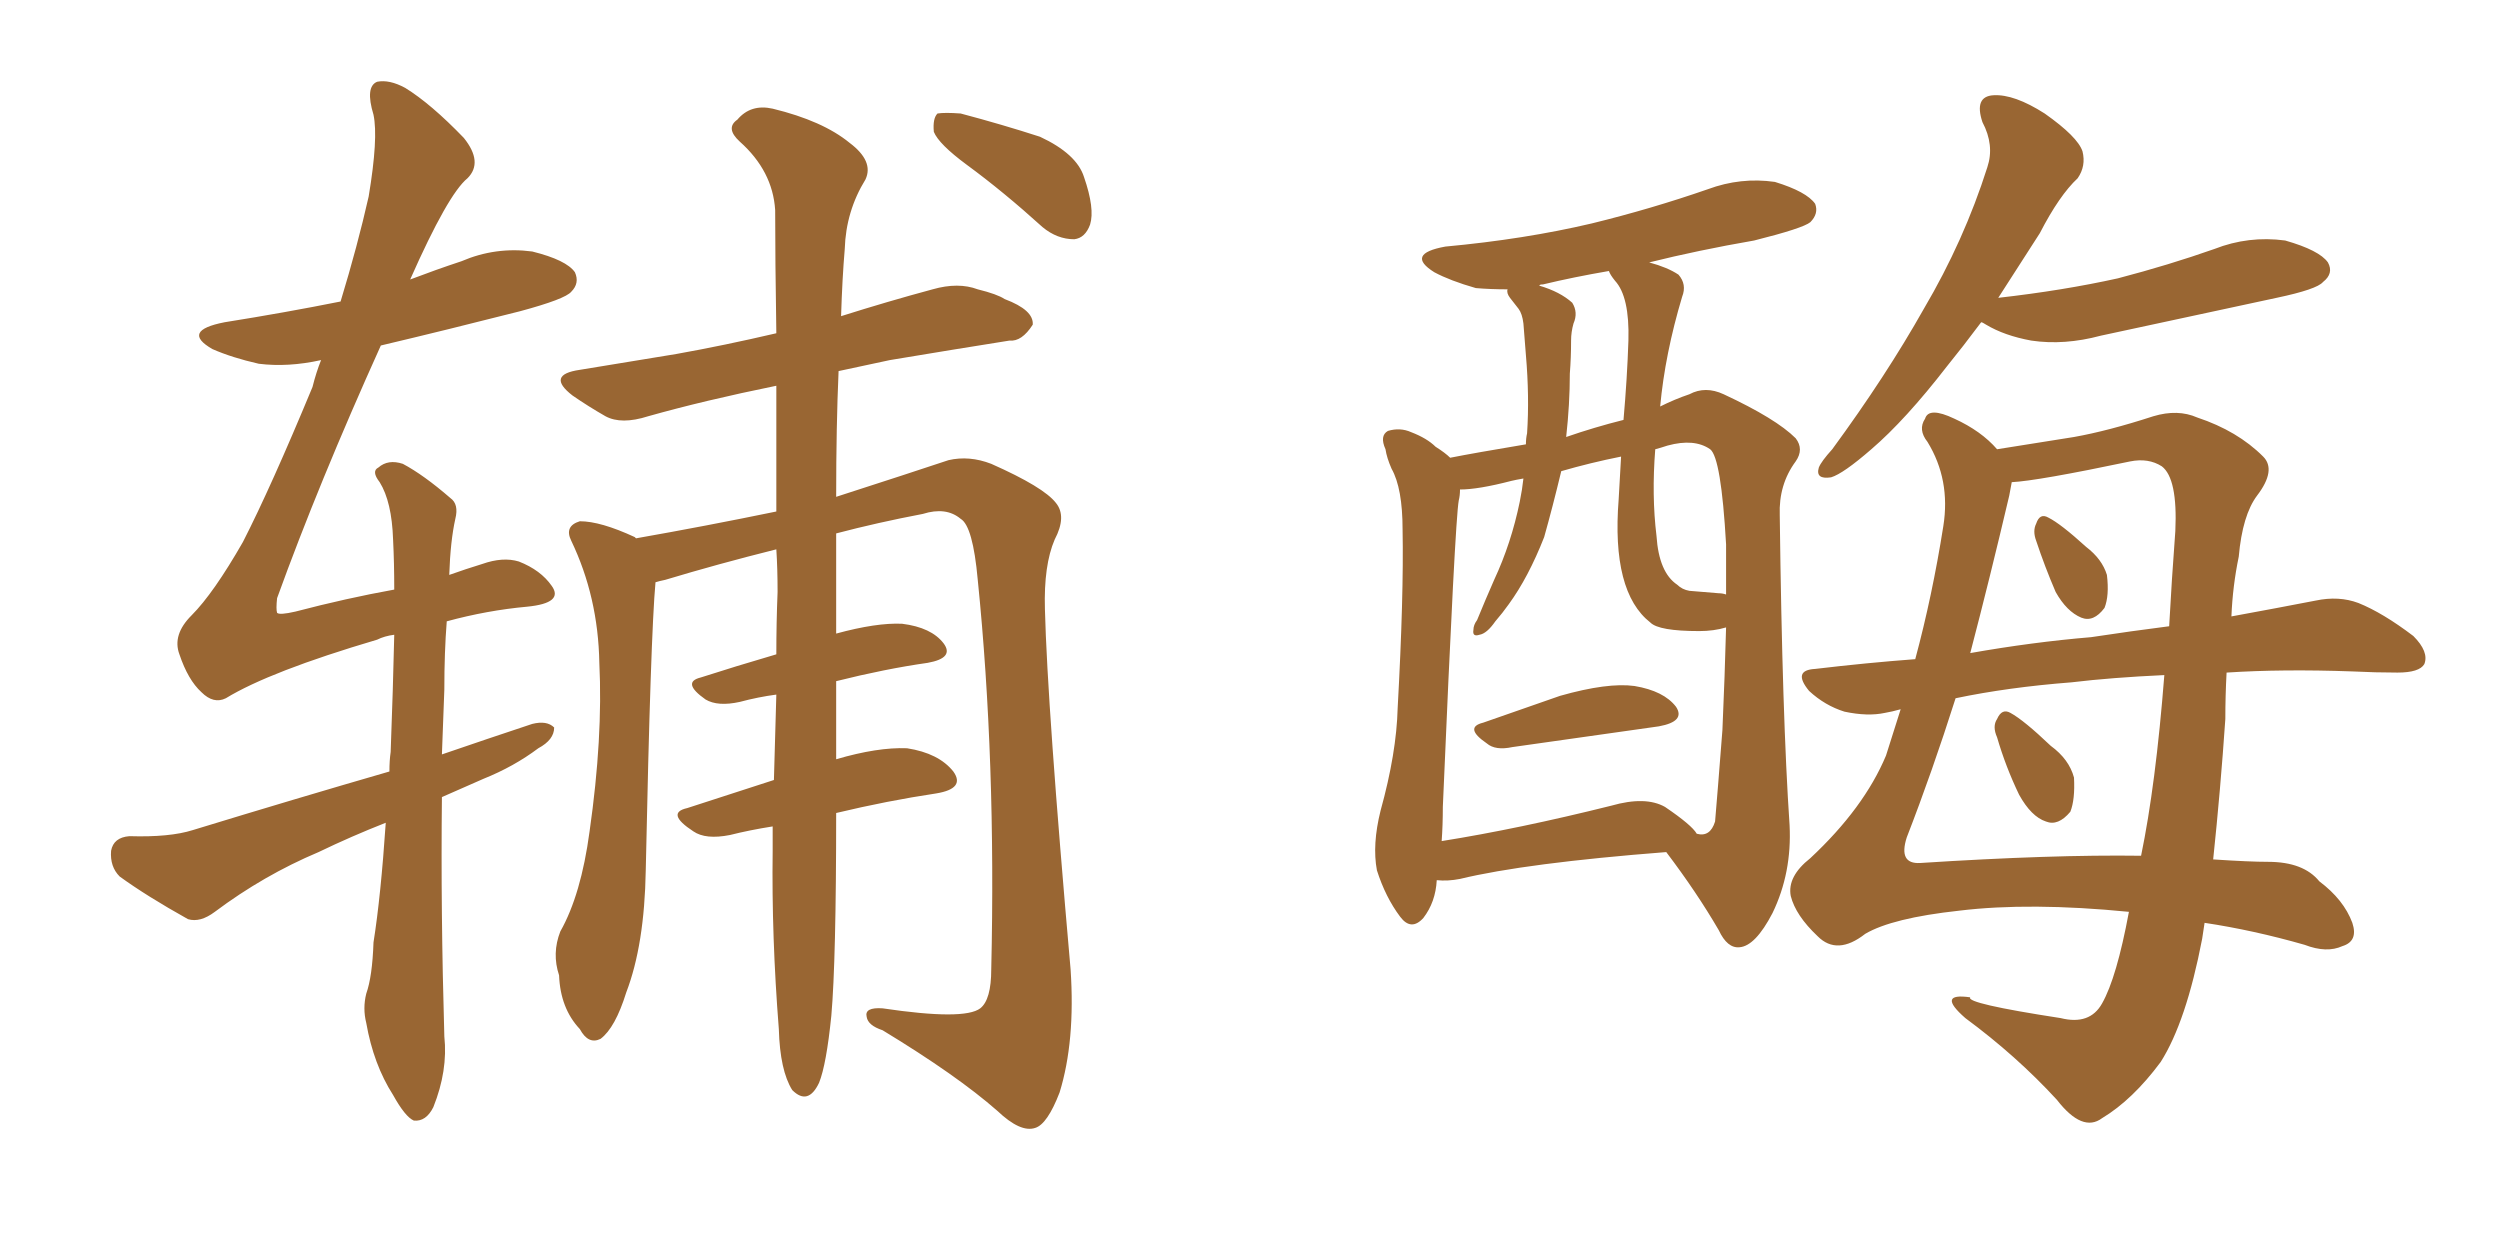 <svg xmlns="http://www.w3.org/2000/svg" xmlns:xlink="http://www.w3.org/1999/xlink" width="300" height="150"><path fill="#996633" padding="10" d="M92.72 99.17L92.72 99.17Q89.94 99.61 87.60 100.20L87.60 100.20Q84.67 100.78 83.20 99.76L83.20 99.76Q79.83 97.56 82.47 96.97L82.47 96.97Q87.45 95.36 92.87 93.60L92.87 93.60Q93.02 88.77 93.16 83.35L93.16 83.35Q90.97 83.64 88.77 84.23L88.77 84.23Q86.13 84.81 84.67 83.94L84.67 83.94Q81.74 81.88 84.08 81.30L84.08 81.30Q88.18 79.98 93.16 78.52L93.16 78.52Q93.16 74.71 93.31 71.04L93.31 71.04Q93.31 68.26 93.16 65.92L93.16 65.92Q86.13 67.68 79.83 69.58L79.83 69.58Q79.10 69.73 78.66 69.87L78.66 69.87Q78.08 76.17 77.49 104.44L77.49 104.44Q77.34 113.38 75.15 119.09L75.15 119.09Q73.83 123.34 72.07 124.66L72.07 124.66Q70.61 125.39 69.58 123.49L69.58 123.49Q67.24 121.00 67.09 117.04L67.09 117.04Q66.21 114.40 67.24 111.77L67.24 111.77Q69.73 107.37 70.75 99.76L70.75 99.76Q72.36 88.48 71.92 79.54L71.92 79.54Q71.78 71.63 68.55 64.89L68.55 64.89Q67.68 63.13 69.58 62.55L69.58 62.55Q72.07 62.55 76.17 64.45L76.17 64.45Q76.17 64.45 76.32 64.60L76.32 64.60Q84.67 63.13 93.16 61.38L93.16 61.38Q93.16 53.03 93.16 46.29L93.16 46.29Q84.52 48.05 77.78 49.95L77.78 49.95Q74.56 50.98 72.66 49.95L72.66 49.95Q70.61 48.78 68.70 47.46L68.70 47.46Q65.48 44.97 69.58 44.38L69.58 44.38Q75.73 43.36 81.15 42.48L81.15 42.48Q86.87 41.46 93.16 39.99L93.16 39.99Q93.02 31.05 93.02 25.20L93.02 25.20Q92.72 20.51 88.77 16.99L88.77 16.99Q87.01 15.38 88.48 14.36L88.48 14.36Q90.09 12.45 92.72 13.04L92.72 13.04Q98.73 14.50 101.95 17.14L101.95 17.14Q104.88 19.34 103.86 21.53L103.86 21.53Q101.51 25.34 101.37 29.88L101.37 29.88Q101.07 33.40 100.93 37.94L100.93 37.94Q106.49 36.18 111.91 34.72L111.91 34.72Q114.99 33.84 117.33 34.72L117.33 34.72Q119.68 35.30 120.56 35.89L120.56 35.89Q124.07 37.21 123.93 38.96L123.93 38.96Q122.61 41.02 121.14 40.87L121.14 40.87Q114.70 41.89 106.79 43.21L106.79 43.21Q103.42 43.95 100.63 44.53L100.63 44.53Q100.34 51.12 100.34 59.62L100.34 59.62Q109.42 56.69 113.82 55.22L113.82 55.22Q116.31 54.64 118.95 55.66L118.95 55.66Q125.24 58.45 126.71 60.35L126.71 60.35Q128.03 61.96 126.56 64.75L126.56 64.75Q125.24 67.82 125.39 73.10L125.39 73.10Q125.68 84.67 128.47 116.31L128.47 116.31Q129.05 124.95 127.15 131.10L127.15 131.10Q125.68 134.91 124.22 135.35L124.22 135.35Q122.46 135.94 119.68 133.30L119.68 133.30Q114.84 129.05 105.91 123.63L105.91 123.63Q104.15 123.05 104.00 122.02L104.00 122.02Q103.71 120.85 105.91 121.00L105.91 121.00Q115.72 122.46 117.63 121.00L117.63 121.00Q118.95 119.97 118.95 116.31L118.95 116.31Q119.53 91.26 117.33 69.58L117.33 69.58Q116.75 63.13 115.28 62.26L115.28 62.26Q113.53 60.79 110.74 61.67L110.74 61.67Q105.32 62.70 100.34 64.01L100.34 64.01Q100.34 69.73 100.34 76.03L100.34 76.03Q105.18 74.71 108.25 74.85L108.25 74.85Q111.77 75.29 113.23 77.20L113.23 77.20Q114.55 78.96 111.33 79.54L111.33 79.54Q106.20 80.27 100.34 81.74L100.34 81.74Q100.34 86.57 100.34 91.11L100.34 91.11Q105.32 89.65 108.84 89.79L108.84 89.79Q112.65 90.38 114.40 92.58L114.40 92.58Q115.87 94.63 112.35 95.21L112.35 95.21Q106.49 96.09 100.34 97.56L100.34 97.56Q100.34 115.28 99.76 121.88L99.76 121.88Q99.17 127.73 98.29 129.93L98.29 129.93Q96.97 132.71 95.07 130.81L95.07 130.81Q93.60 128.47 93.46 123.49L93.46 123.49Q92.58 112.35 92.72 102.10L92.72 102.10Q92.72 100.63 92.72 99.17ZM116.02 19.78L116.02 19.78Q112.65 17.29 112.06 15.82L112.06 15.82Q111.91 14.21 112.50 13.62L112.50 13.62Q113.38 13.48 115.28 13.62L115.28 13.62Q120.26 14.94 124.80 16.41L124.80 16.41Q129.20 18.46 130.08 21.24L130.08 21.24Q131.40 25.05 130.81 26.95L130.81 26.95Q130.22 28.56 128.91 28.71L128.91 28.71Q126.86 28.71 125.10 27.25L125.10 27.25Q120.41 23.00 116.02 19.78ZM53.91 68.99L53.91 68.99L53.91 68.99Q55.96 68.26 57.86 67.68L57.86 67.68Q60.35 66.80 62.26 67.38L62.26 67.38Q64.89 68.41 66.21 70.31L66.21 70.31Q67.68 72.36 63.28 72.80L63.28 72.80Q58.45 73.24 53.61 74.56L53.61 74.56Q53.32 78.22 53.32 82.76L53.32 82.76Q53.17 86.43 53.03 90.53L53.03 90.53Q58.59 88.62 63.87 86.87L63.87 86.87Q65.63 86.43 66.50 87.30L66.50 87.30Q66.50 88.77 64.60 89.79L64.60 89.79Q61.67 91.99 58.01 93.46L58.01 93.46Q55.37 94.63 53.03 95.65L53.03 95.65Q52.88 109.28 53.32 124.37L53.32 124.37Q53.76 128.47 52.00 132.86L52.00 132.86Q51.12 134.62 49.66 134.47L49.66 134.47Q48.63 134.03 47.17 131.40L47.17 131.40Q44.82 127.73 43.95 122.75L43.95 122.75Q43.51 121.00 43.95 119.24L43.95 119.24Q44.68 117.19 44.82 113.09L44.82 113.09Q45.70 107.52 46.29 98.73L46.29 98.73Q42.19 100.34 38.23 102.25L38.23 102.25Q31.64 105.03 25.78 109.42L25.78 109.42Q24.02 110.74 22.56 110.30L22.56 110.30Q17.58 107.52 14.36 105.18L14.36 105.18Q13.18 104.00 13.33 102.10L13.33 102.10Q13.62 100.49 15.53 100.34L15.53 100.34Q20.36 100.49 23.14 99.61L23.14 99.61Q35.60 95.80 46.73 92.58L46.73 92.58Q46.73 91.26 46.88 90.23L46.88 90.23Q47.17 82.47 47.31 76.17L47.31 76.17Q46.14 76.32 45.26 76.76L45.26 76.76Q32.37 80.57 27.10 83.79L27.10 83.79Q25.63 84.52 24.17 83.06L24.17 83.06Q22.56 81.59 21.53 78.52L21.53 78.52Q20.65 76.17 23.00 73.83L23.00 73.83Q25.63 71.19 29.15 65.04L29.15 65.04Q32.52 58.45 37.50 46.44L37.50 46.44Q37.94 44.68 38.53 43.21L38.53 43.21Q34.57 44.09 31.05 43.65L31.05 43.65Q27.83 42.92 25.49 41.89L25.49 41.89Q21.68 39.70 26.95 38.67L26.95 38.67Q34.28 37.50 40.87 36.18L40.87 36.18Q42.92 29.44 44.24 23.58L44.24 23.58Q45.41 16.55 44.82 13.77L44.82 13.77Q43.80 10.40 45.26 9.81L45.26 9.81Q46.73 9.52 48.63 10.55L48.63 10.55Q51.71 12.45 55.66 16.55L55.66 16.55Q58.01 19.48 56.10 21.39L56.10 21.39Q53.76 23.29 49.22 33.54L49.22 33.54Q52.29 32.37 55.37 31.35L55.37 31.35Q59.47 29.59 63.87 30.18L63.87 30.18Q67.97 31.20 68.99 32.67L68.99 32.67Q69.58 33.98 68.55 35.01L68.55 35.01Q67.82 35.89 62.40 37.35L62.40 37.35Q53.76 39.55 45.70 41.46L45.70 41.46Q38.23 58.01 33.25 71.78L33.25 71.78Q33.11 73.10 33.25 73.54L33.25 73.54Q33.54 73.83 35.45 73.39L35.45 73.39Q41.60 71.78 47.31 70.75L47.31 70.75Q47.31 67.53 47.17 64.75L47.17 64.75Q47.02 60.21 45.56 57.86L45.56 57.86Q44.53 56.54 45.41 56.10L45.41 56.10Q46.58 55.08 48.34 55.66L48.34 55.66Q50.83 56.98 54.05 59.77L54.05 59.77Q55.08 60.50 54.64 62.26L54.64 62.26Q54.05 64.89 53.91 68.99ZM177.98 86.72L177.98 86.72Q182.23 85.25 187.21 83.50L187.21 83.50Q192.92 81.88 196.14 82.32L196.14 82.32Q199.66 82.91 201.12 84.81L201.12 84.81Q202.29 86.57 199.07 87.16L199.07 87.16Q191.75 88.18 181.49 89.65L181.49 89.65Q179.44 90.09 178.42 89.21L178.42 89.21Q175.63 87.30 177.98 86.72ZM172.41 105.62L172.41 105.62Q172.27 108.25 170.80 110.16L170.80 110.16Q169.34 111.77 168.02 110.01L168.02 110.01Q166.26 107.67 165.23 104.44L165.23 104.44Q164.65 101.37 165.67 97.27L165.67 97.27Q167.58 90.38 167.72 84.96L167.72 84.96Q168.46 71.48 168.31 63.57L168.31 63.57Q168.31 58.59 166.99 56.25L166.99 56.25Q166.41 54.93 166.26 53.91L166.26 53.91Q165.53 52.29 166.55 51.71L166.55 51.71Q168.02 51.27 169.34 51.86L169.34 51.86Q171.24 52.59 172.27 53.61L172.27 53.61Q173.44 54.35 174.02 54.93L174.02 54.93Q176.95 54.35 183.11 53.32L183.11 53.32Q183.11 52.59 183.25 52.00L183.25 52.00Q183.54 47.61 183.11 42.63L183.11 42.63Q182.96 40.58 182.81 38.82L182.81 38.82Q182.67 37.65 182.23 37.06L182.23 37.06Q181.64 36.33 181.20 35.74L181.20 35.74Q180.76 35.16 180.91 34.72L180.91 34.72Q178.86 34.72 177.10 34.57L177.10 34.57Q174.02 33.69 172.12 32.67L172.12 32.67Q168.60 30.47 173.44 29.59L173.44 29.59Q182.96 28.71 191.02 26.81L191.02 26.81Q198.19 25.05 204.93 22.71L204.93 22.71Q208.89 21.24 212.99 21.83L212.99 21.83Q216.80 23.00 217.82 24.46L217.82 24.46Q218.26 25.63 217.24 26.66L217.24 26.66Q216.36 27.39 210.50 28.86L210.50 28.86Q203.76 30.03 197.90 31.49L197.90 31.49Q200.10 32.08 201.42 32.96L201.42 32.96Q202.44 34.13 201.86 35.60L201.86 35.60Q199.80 42.48 199.22 48.78L199.22 48.78Q200.98 47.90 202.73 47.31L202.73 47.31Q204.64 46.29 206.84 47.31L206.84 47.31Q213.13 50.24 215.48 52.59L215.48 52.59Q216.50 53.91 215.48 55.37L215.48 55.37Q213.43 58.15 213.57 61.82L213.57 61.82Q213.87 86.13 214.75 99.02L214.75 99.02Q215.04 104.74 212.70 109.57L212.70 109.57Q210.64 113.53 208.74 113.67L208.74 113.67Q207.28 113.82 206.25 111.62L206.25 111.62Q203.61 107.08 199.95 102.25L199.95 102.25Q183.11 103.56 175.20 105.47L175.20 105.47Q173.73 105.76 172.41 105.62ZM199.80 96.83L199.80 96.83Q203.03 99.02 203.61 100.05L203.61 100.05Q205.22 100.49 205.81 98.58L205.81 98.58Q206.10 95.21 206.69 87.60L206.69 87.60Q206.98 81.01 207.13 75.29L207.13 75.29Q205.66 75.73 203.91 75.73L203.91 75.73Q199.07 75.73 198.05 74.71L198.05 74.71Q193.36 71.04 194.24 59.91L194.24 59.91Q194.38 57.13 194.53 54.79L194.53 54.79Q190.87 55.52 187.35 56.54L187.35 56.54Q186.33 60.79 185.30 64.45L185.30 64.45Q183.40 69.29 181.05 72.51L181.05 72.51Q180.32 73.54 179.44 74.56L179.44 74.56Q178.42 76.03 177.54 76.17L177.54 76.17Q176.66 76.46 176.81 75.59L176.81 75.59Q176.81 75 177.25 74.41L177.25 74.41Q178.27 71.92 179.30 69.58L179.30 69.58Q181.35 65.19 182.37 60.21L182.37 60.21Q182.67 58.74 182.81 57.42L182.81 57.42Q181.93 57.57 181.35 57.71L181.35 57.71Q177.39 58.74 175.20 58.74L175.20 58.74Q175.20 59.47 175.05 60.06L175.05 60.06Q174.61 62.40 173.14 96.83L173.14 96.83Q173.14 99.02 173.00 100.93L173.00 100.93Q182.23 99.46 193.36 96.68L193.36 96.68Q197.46 95.51 199.80 96.83ZM206.25 71.19L206.25 71.19Q206.69 71.19 207.13 71.34L207.13 71.34Q207.13 68.12 207.13 65.33L207.13 65.33Q206.54 54.93 205.22 53.91L205.22 53.91Q203.32 52.59 200.10 53.47L200.10 53.47Q199.22 53.76 198.63 53.91L198.63 53.91Q198.19 59.47 198.78 64.31L198.78 64.31Q199.07 68.70 201.27 70.17L201.27 70.17Q201.86 70.75 202.73 70.90L202.73 70.90Q204.49 71.04 206.25 71.19ZM194.82 50.39L194.82 50.39Q195.26 45.41 195.41 40.87L195.41 40.87Q195.56 35.60 193.80 33.69L193.80 33.69Q193.21 32.96 193.07 32.52L193.07 32.52Q188.82 33.25 185.16 34.13L185.16 34.13Q184.72 34.13 184.72 34.28L184.72 34.28Q187.21 35.01 188.67 36.33L188.67 36.33Q189.40 37.50 188.82 38.82L188.82 38.82Q188.53 39.84 188.53 40.87L188.53 40.87Q188.53 42.92 188.38 44.82L188.38 44.82Q188.38 48.49 187.94 52.44L187.94 52.44Q191.31 51.27 194.82 50.39ZM237.74 38.67L237.74 38.67Q235.55 41.60 233.64 43.95L233.64 43.95Q228.66 50.39 224.56 53.91L224.56 53.91Q221.19 56.84 219.73 57.28L219.73 57.28Q217.82 57.57 218.26 56.10L218.26 56.10Q218.55 55.37 219.87 53.91L219.87 53.91Q226.32 45.12 230.86 37.06L230.86 37.06Q235.69 28.86 238.48 20.07L238.48 20.07Q239.36 17.43 237.89 14.65L237.89 14.65Q236.87 11.57 239.21 11.43L239.21 11.43Q241.70 11.28 245.36 13.62L245.36 13.62Q249.32 16.41 249.90 18.16L249.90 18.16Q250.34 19.92 249.32 21.39L249.32 21.39Q247.12 23.44 244.78 27.98L244.78 27.98Q242.14 32.08 239.79 35.74L239.79 35.74Q247.56 34.86 254.15 33.40L254.15 33.40Q260.30 31.79 265.72 29.88L265.72 29.88Q269.82 28.27 274.22 28.86L274.22 28.86Q278.32 30.03 279.35 31.49L279.35 31.49Q280.08 32.81 278.76 33.84L278.76 33.84Q278.03 34.72 273.19 35.74L273.19 35.74Q262.35 38.09 252.10 40.28L252.10 40.28Q247.71 41.46 243.75 40.87L243.75 40.87Q240.53 40.28 238.33 38.96L238.33 38.96Q237.89 38.67 237.74 38.67ZM267.19 80.71L267.19 80.71Q267.04 83.50 267.04 86.28L267.04 86.28Q266.46 94.78 265.58 103.13L265.58 103.13Q269.97 103.42 272.17 103.42L272.17 103.42Q276.42 103.42 278.32 105.76L278.32 105.76Q281.25 107.96 282.28 110.74L282.28 110.74Q283.01 112.94 281.10 113.53L281.10 113.53Q279.20 114.40 276.56 113.38L276.56 113.38Q270.41 111.62 264.55 110.74L264.55 110.74Q264.40 111.62 264.26 112.65L264.26 112.65Q262.35 122.61 259.28 127.44L259.28 127.44Q255.91 131.98 252.25 134.18L252.25 134.18Q249.90 135.94 246.83 131.98L246.83 131.98Q241.99 126.71 235.84 122.17L235.84 122.17Q232.32 119.09 236.43 119.68L236.43 119.68Q235.84 120.41 247.27 122.17L247.27 122.17Q250.78 123.05 252.25 120.41L252.25 120.41Q254.00 117.33 255.47 109.42L255.47 109.42Q243.60 108.25 235.11 109.28L235.11 109.28Q227.05 110.16 223.83 112.06L223.83 112.06Q220.46 114.70 218.12 112.35L218.12 112.35Q215.48 109.86 214.89 107.52L214.89 107.52Q214.45 105.18 217.24 102.98L217.24 102.98Q223.68 96.97 226.32 90.67L226.32 90.67Q227.20 87.89 228.08 85.11L228.08 85.11Q227.05 85.40 226.17 85.55L226.17 85.55Q224.12 85.99 221.34 85.40L221.34 85.40Q218.99 84.67 217.09 82.91L217.09 82.91Q215.04 80.42 217.82 80.27L217.82 80.27Q223.97 79.54 229.83 79.10L229.83 79.10Q231.88 71.48 233.20 63.13L233.20 63.13Q234.08 57.57 231.30 53.03L231.30 53.03Q230.13 51.56 231.01 50.24L231.01 50.24Q231.45 48.78 234.52 50.24L234.52 50.24Q237.74 51.71 239.65 53.91L239.65 53.91Q245.21 53.03 248.88 52.44L248.88 52.44Q252.98 51.71 258.40 49.95L258.40 49.95Q261.33 49.07 263.67 50.10L263.67 50.10Q268.51 51.71 271.58 54.79L271.58 54.79Q273.19 56.40 270.85 59.47L270.85 59.47Q269.09 61.82 268.65 66.80L268.65 66.80Q267.92 70.31 267.77 73.97L267.77 73.97Q273.34 72.95 277.88 72.07L277.88 72.07Q280.66 71.48 283.01 72.36L283.01 72.36Q285.94 73.54 289.60 76.32L289.60 76.32Q291.50 78.22 290.92 79.69L290.92 79.69Q290.33 80.71 287.70 80.71L287.70 80.71Q285.06 80.71 282.28 80.57L282.28 80.57Q273.93 80.27 267.19 80.71ZM248.58 81.88L248.58 81.88Q240.97 82.47 234.67 83.79L234.67 83.79Q231.88 92.58 228.81 100.49L228.81 100.49Q227.78 103.71 230.42 103.56L230.42 103.56Q246.24 102.54 256.93 102.69L256.93 102.69Q258.69 94.19 259.72 81.01L259.72 81.01Q253.42 81.30 248.58 81.88ZM250.93 76.46L250.93 76.46Q255.76 75.73 260.30 75.15L260.30 75.15Q260.60 69.58 261.04 63.72L261.04 63.72Q261.33 57.42 259.42 55.96L259.42 55.96Q257.81 54.93 255.62 55.37L255.62 55.37Q244.48 57.71 241.41 57.86L241.41 57.86Q241.26 58.59 241.11 59.47L241.11 59.47Q238.77 69.43 236.43 78.37L236.43 78.37Q243.90 77.05 250.93 76.46ZM244.34 64.89L244.34 64.89Q243.90 63.72 244.34 62.84L244.34 62.84Q244.78 61.52 245.80 62.11L245.80 62.11Q247.27 62.84 250.34 65.63L250.34 65.63Q252.25 67.09 252.83 68.99L252.83 68.99Q253.13 71.48 252.54 72.95L252.54 72.95Q251.22 74.71 249.76 74.12L249.76 74.12Q248.00 73.39 246.68 71.04L246.68 71.04Q245.36 67.97 244.34 64.89ZM239.65 88.48L239.65 88.48L239.65 88.48Q239.06 87.16 239.65 86.28L239.65 86.28Q240.23 84.96 241.26 85.55L241.26 85.55Q242.87 86.43 246.09 89.50L246.09 89.50Q248.29 91.11 248.88 93.31L248.88 93.31Q249.02 95.95 248.44 97.41L248.44 97.41Q246.97 99.17 245.51 98.58L245.51 98.58Q243.75 98.00 242.29 95.36L242.29 95.36Q240.67 91.99 239.65 88.48Z"/></svg>
